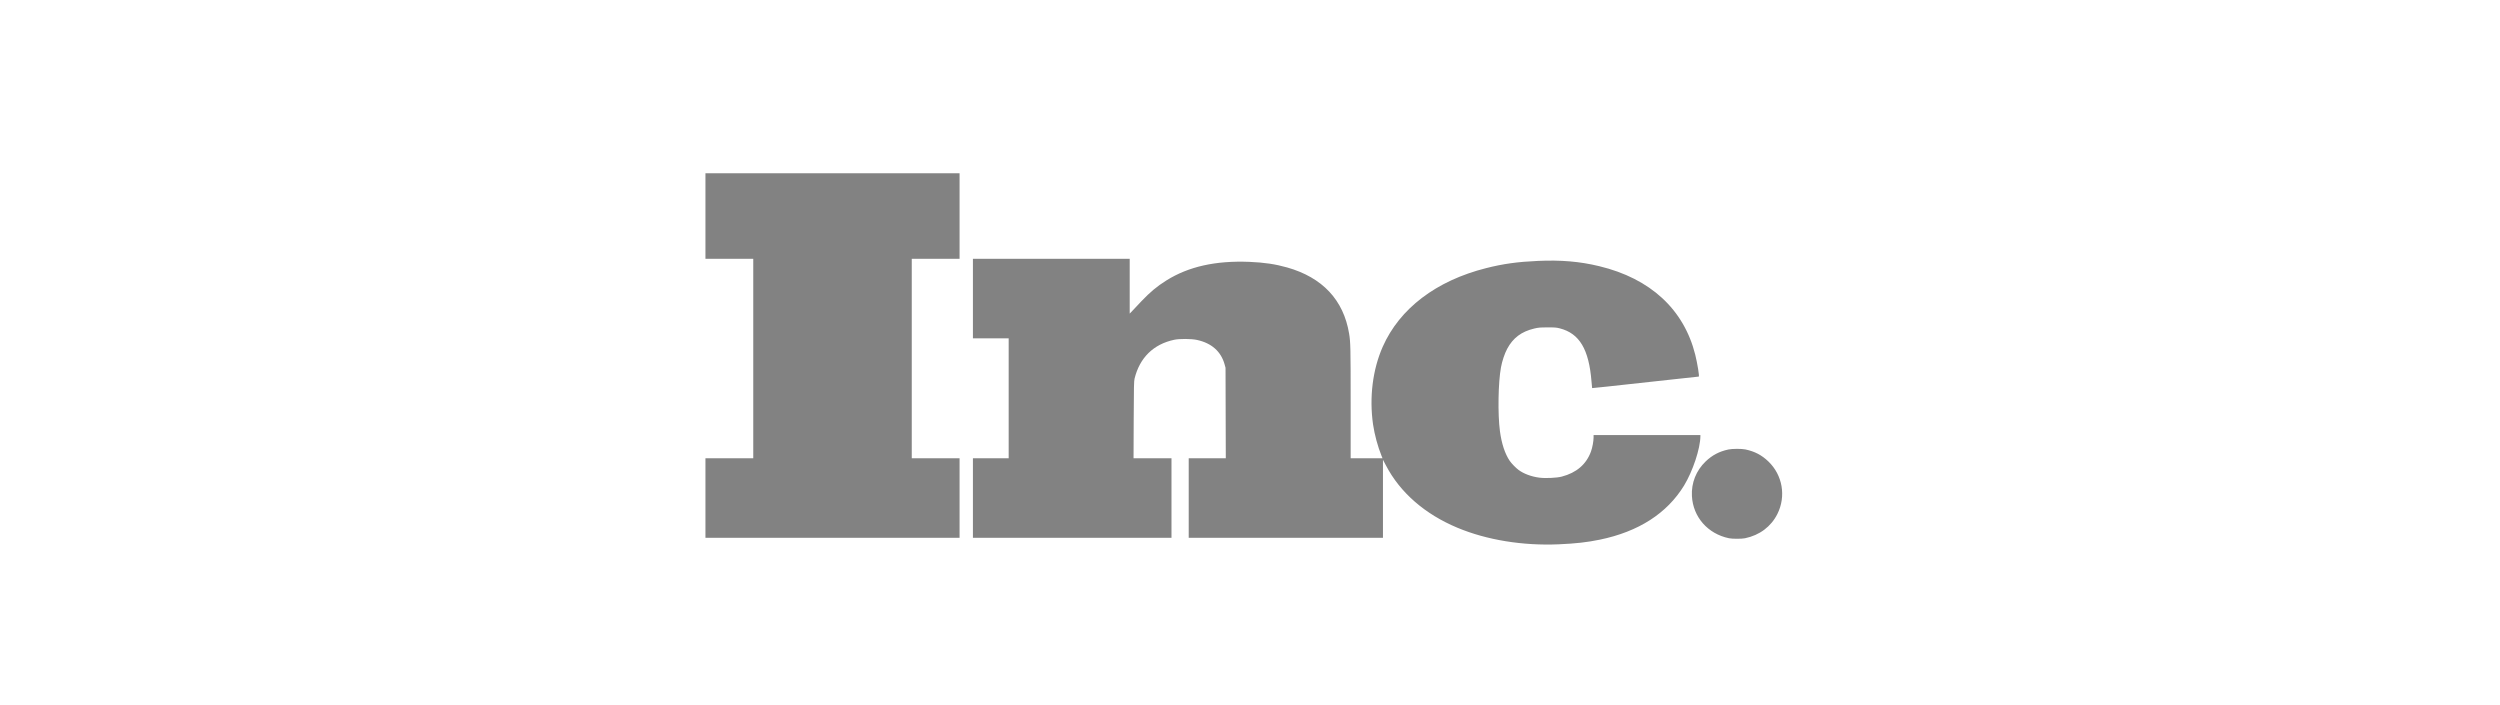 <svg xmlns="http://www.w3.org/2000/svg" width="202" height="57" viewBox="0 0 202 57" fill="none"><path fill-rule="evenodd" clip-rule="evenodd" d="M57 14V20.912H60.863V37.027H57V43.453H77.533V37.027H73.67V20.912H77.533V14H57ZM78.612 24.124V27.337H81.501V37.027H78.612V43.453H94.656V37.027H91.59L91.603 33.926C91.614 31.182 91.624 30.8 91.673 30.591C92.087 28.903 93.197 27.813 94.871 27.455C95.296 27.361 96.256 27.368 96.709 27.465C97.892 27.719 98.654 28.393 98.947 29.438L99.023 29.716L99.044 37.027H96.048V43.453H111.743V37.149L111.99 37.617C113.132 39.802 115.133 41.546 117.764 42.643C120.12 43.63 123.029 44.105 125.942 43.98C127.314 43.921 128.236 43.817 129.266 43.605C132.395 42.959 134.692 41.483 136.07 39.236C136.776 38.076 137.385 36.246 137.392 35.245V35.152H128.761V35.353C128.761 35.648 128.664 36.173 128.549 36.485C128.173 37.52 127.376 38.201 126.189 38.51C125.782 38.618 124.86 38.66 124.369 38.593C123.729 38.51 123.113 38.277 122.702 37.972C122.48 37.809 122.135 37.454 121.985 37.236C121.599 36.666 121.328 35.846 121.195 34.839C121.011 33.464 121.053 30.897 121.279 29.681C121.376 29.157 121.571 28.577 121.78 28.184C122.25 27.302 122.939 26.788 123.969 26.545C124.317 26.465 124.428 26.455 125.038 26.455C125.636 26.451 125.751 26.462 126.029 26.531C127.623 26.941 128.385 28.219 128.594 30.828C128.615 31.112 128.636 31.352 128.643 31.359C128.646 31.369 129.607 31.265 135.175 30.654L137.26 30.428C137.323 30.428 137.155 29.383 136.975 28.657C136.056 24.996 133.348 22.499 129.214 21.506C127.648 21.127 126.123 20.998 124.254 21.082C122.612 21.155 121.446 21.318 120.078 21.665C116.041 22.683 113.094 24.927 111.726 28.014C110.908 29.865 110.63 32.113 110.943 34.301C111.065 35.12 111.322 36.079 111.632 36.843L111.708 37.027H109.133V32.554C109.133 28.101 109.123 27.646 109.008 26.955C108.559 24.239 106.857 22.422 104 21.61C103.057 21.342 102.138 21.207 100.948 21.158C98.223 21.05 96.044 21.537 94.252 22.655C93.486 23.134 92.933 23.596 92.219 24.347L91.516 25.093L91.28 25.34V20.912H78.612V24.124ZM139.654 36.319C138.916 36.478 138.353 36.774 137.82 37.281C137.048 38.02 136.651 39.017 136.707 40.08C136.797 41.778 137.991 43.136 139.706 43.491C139.974 43.546 140.726 43.546 140.994 43.491C142.174 43.248 143.1 42.553 143.615 41.525C144.328 40.097 144.032 38.382 142.88 37.281C142.341 36.767 141.781 36.475 141.029 36.315C140.723 36.249 139.961 36.253 139.654 36.319Z" fill="#828282"></path></svg>